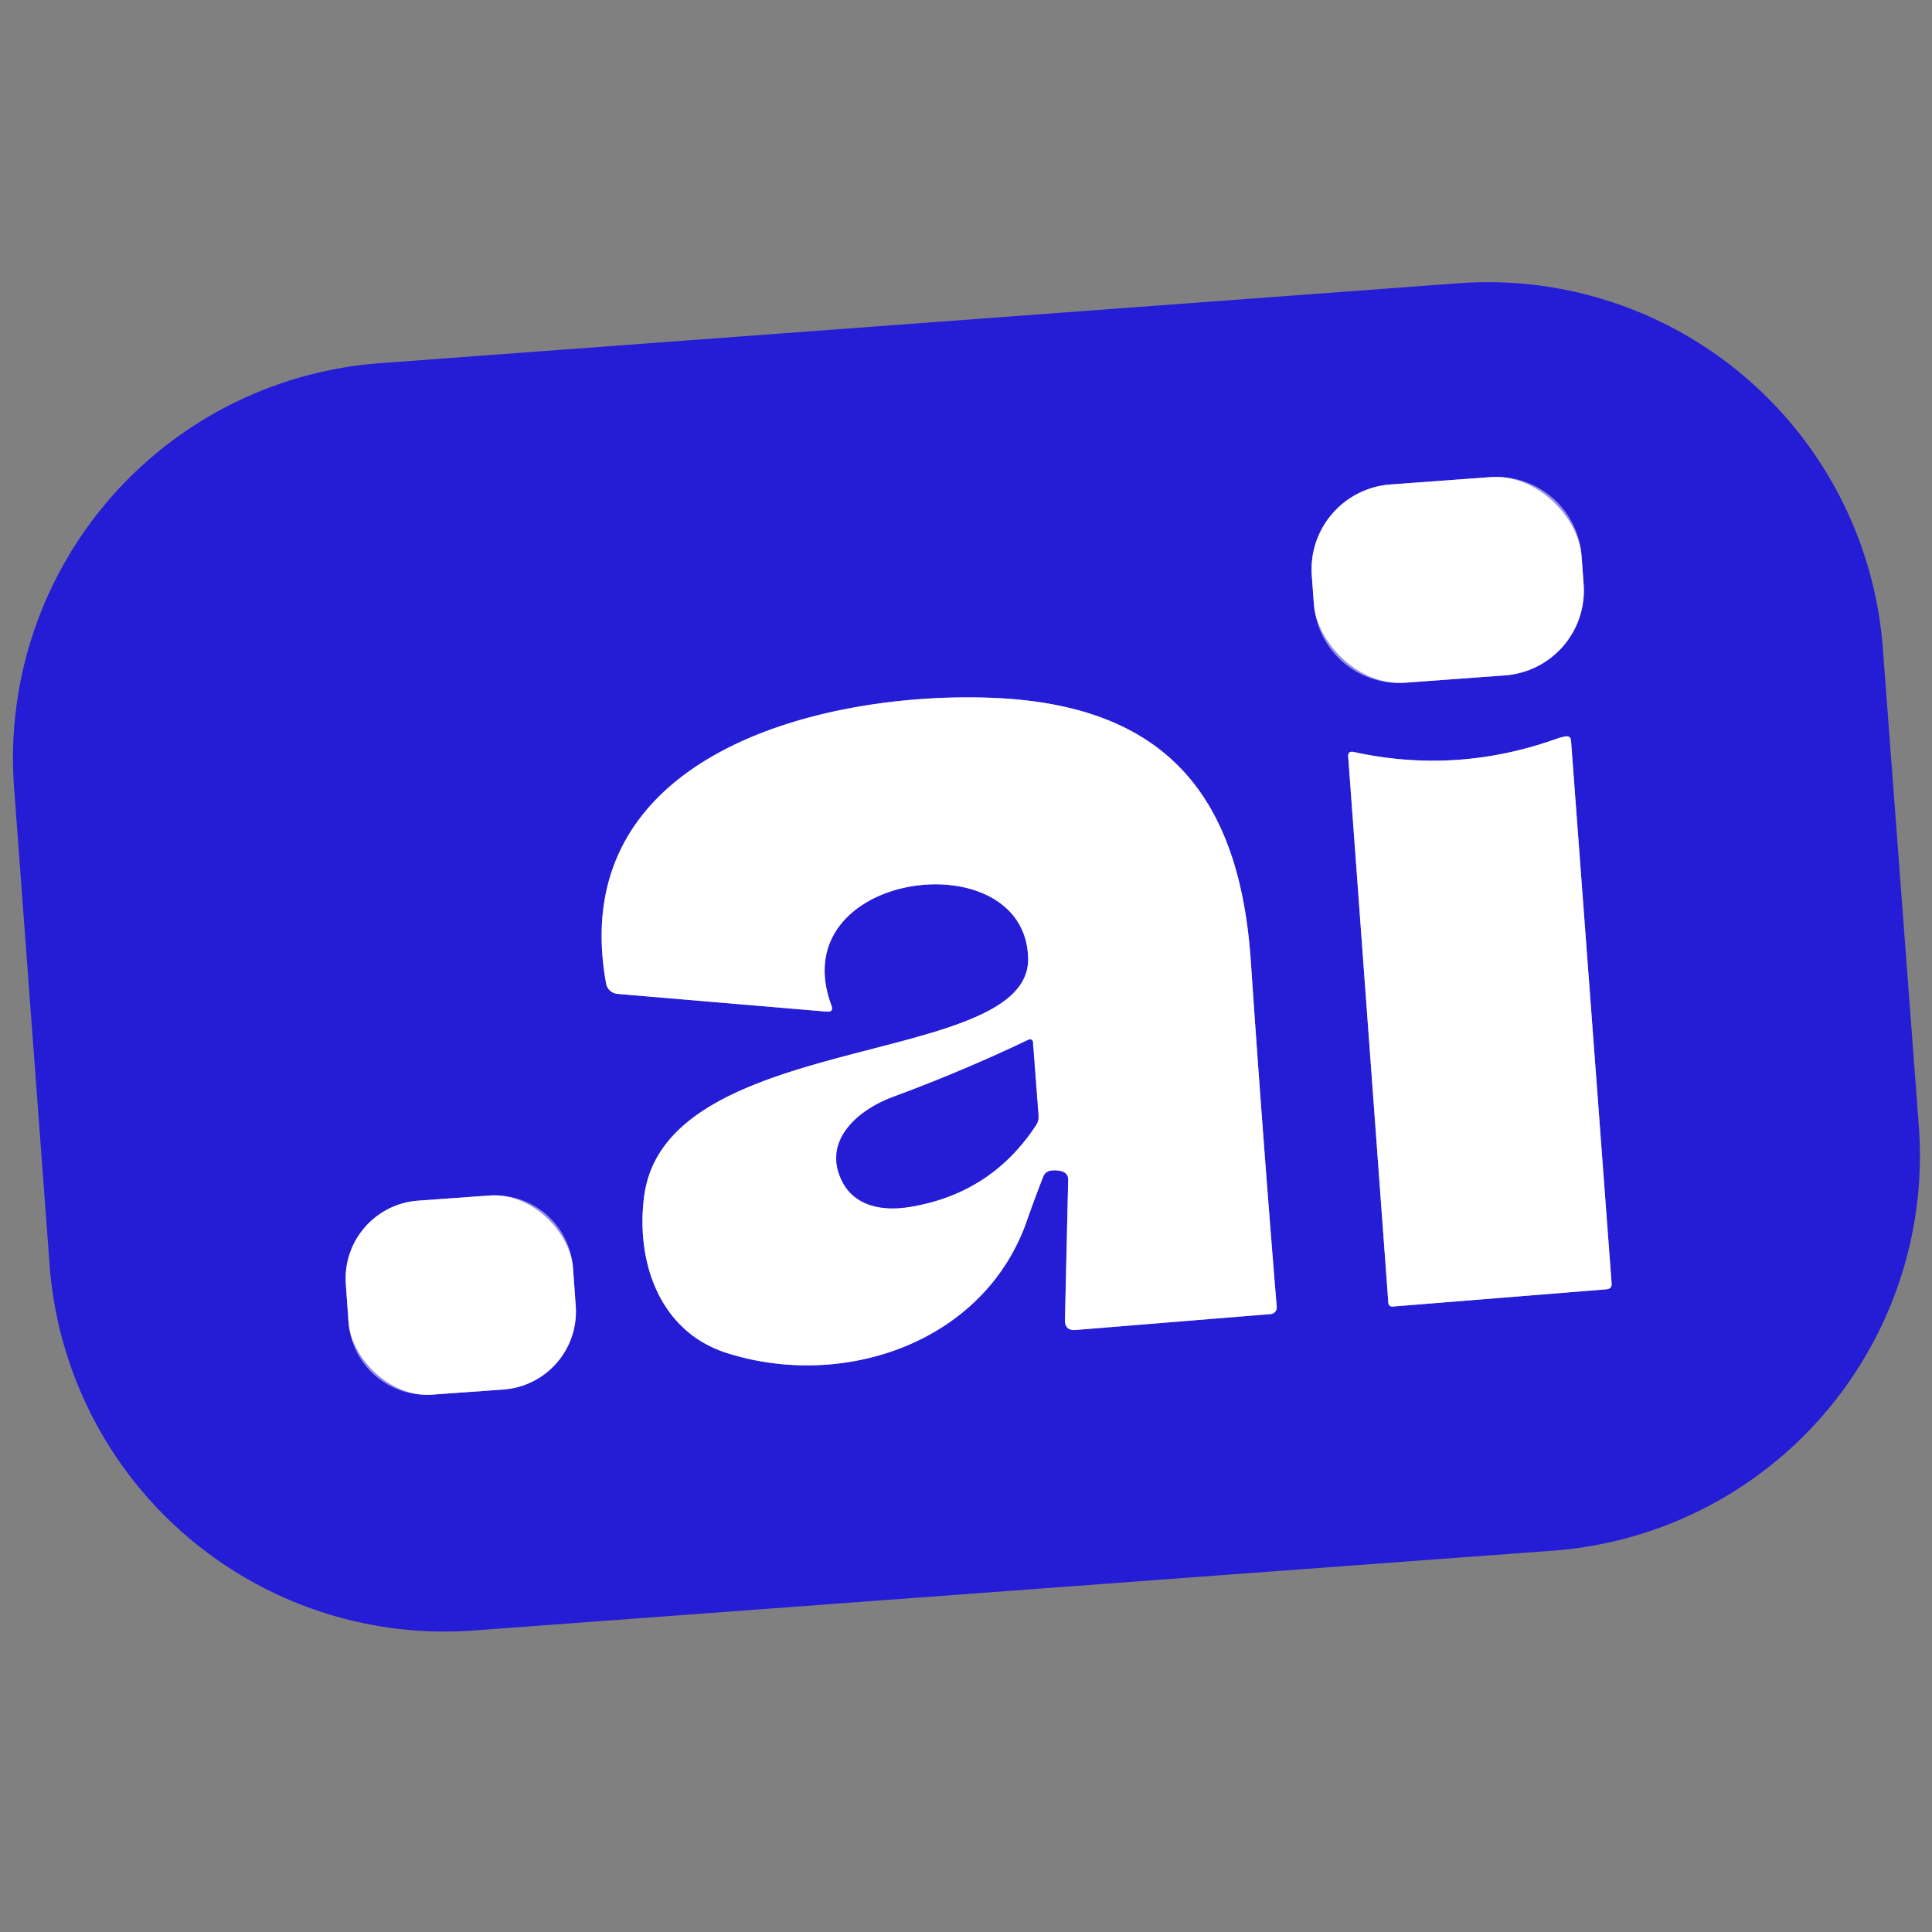 <svg viewBox="0.00 0.00 180.00 180.00" version="1.1" xmlns="http://www.w3.org/2000/svg">
<rect x="0.00" y="0.00" width="180.00" height="180.00" fill="#808080" stroke="none"/>
<g stroke-linecap="butt" fill="none" stroke-width="2.00">
<path d="M 147.349 51.781
  A 7.93 7.93 0.0 0 0 138.859 44.453
  L 129.544 45.137
  A 7.93 7.93 0.0 0 0 122.216 53.626
  L 122.411 56.279
  A 7.93 7.93 0.0 0 0 130.901 63.607
  L 140.216 62.923
  A 7.93 7.93 0.0 0 0 147.544 54.434
  L 147.349 51.781" stroke="#928eeb"></path>
<path d="M 97.93 109.06
  Q 98.41 108.99 98.90 109.12
  Q 99.54 109.30 99.52 109.96
  L 99.22 122.97
  Q 99.20 123.99 100.22 123.91
  L 118.39 122.43
  A 0.61 0.61 0.0 0 0 118.95 121.77
  Q 117.64 105.79 116.54 89.62
  C 115.51 74.28 108.74 65.77 92.75 65.03
  C 77.01 64.31 52.56 70.08 56.47 91.63
  A 1.19 1.18 -2.8 0 0 57.55 92.60
  L 77.02 94.25
  Q 77.70 94.31 77.46 93.67
  C 72.80 81.13 95.51 78.17 95.79 89.26
  C 96.04 99.56 62.09 95.88 60.02 111.42
  C 59.22 117.40 61.35 124.04 67.73 126.06
  C 78.61 129.52 91.73 125.09 95.68 113.71
  Q 96.40 111.65 97.19 109.64
  Q 97.39 109.13 97.93 109.06" stroke="#928eeb"></path>
<path d="M 144.94 68.86
  Q 135.66 72.15 126.12 70.06
  Q 125.57 69.95 125.61 70.50
  L 129.35 121.40
  A 0.36 0.35 85.2 0 0 129.73 121.73
  L 149.68 120.12
  Q 150.18 120.08 150.15 119.58
  L 146.37 69.02
  Q 146.33 68.54 145.86 68.61
  Q 145.47 68.67 144.94 68.86" stroke="#928eeb"></path>
<path d="M 53.386 118.126
  A 7.28 7.28 0.0 0 0 45.604 111.385
  L 38.961 111.861
  A 7.28 7.28 0.0 0 0 32.22 119.643
  L 32.474 123.194
  A 7.28 7.28 0.0 0 0 40.256 129.935
  L 46.899 129.459
  A 7.28 7.28 0.0 0 0 53.64 121.677
  L 53.386 118.126" stroke="#928eeb"></path>
<path d="M 83.20 102.20
  C 79.85 103.44 76.71 106.27 78.37 109.87
  C 79.54 112.43 82.24 112.85 84.77 112.44
  Q 92.34 111.20 96.52 104.83
  Q 96.79 104.42 96.75 103.93
  L 96.23 97.08
  A 0.27 0.27 0.0 0 0 95.85 96.86
  Q 89.70 99.80 83.20 102.20" stroke="#928eeb"></path>
</g>
<path d="M 35.38 33.84
  L 135.90 26.39
  A 36.90 36.90 0.0 0 1 175.42 60.41
  L 178.77 104.89
  A 36.90 36.90 0.0 0 1 144.70 144.47
  L 44.14 151.91
  A 36.90 36.90 0.0 0 1 4.62 117.84
  L 1.31 73.37
  A 36.90 36.90 0.0 0 1 35.38 33.84
  Z
  M 147.349 51.781
  A 7.93 7.93 0.0 0 0 138.859 44.453
  L 129.544 45.137
  A 7.93 7.93 0.0 0 0 122.216 53.626
  L 122.411 56.279
  A 7.93 7.93 0.0 0 0 130.901 63.607
  L 140.216 62.923
  A 7.93 7.93 0.0 0 0 147.544 54.434
  L 147.349 51.781
  Z
  M 97.93 109.06
  Q 98.41 108.99 98.90 109.12
  Q 99.54 109.30 99.52 109.96
  L 99.22 122.97
  Q 99.20 123.99 100.22 123.91
  L 118.39 122.43
  A 0.61 0.61 0.0 0 0 118.95 121.77
  Q 117.64 105.79 116.54 89.62
  C 115.51 74.28 108.74 65.77 92.75 65.03
  C 77.01 64.31 52.56 70.08 56.47 91.63
  A 1.19 1.18 -2.8 0 0 57.55 92.60
  L 77.02 94.25
  Q 77.70 94.31 77.46 93.67
  C 72.80 81.13 95.51 78.17 95.79 89.26
  C 96.04 99.56 62.09 95.88 60.02 111.42
  C 59.22 117.40 61.35 124.04 67.73 126.06
  C 78.61 129.52 91.73 125.09 95.68 113.71
  Q 96.40 111.65 97.19 109.64
  Q 97.39 109.13 97.93 109.06
  Z
  M 144.94 68.86
  Q 135.66 72.15 126.12 70.06
  Q 125.57 69.95 125.61 70.50
  L 129.35 121.40
  A 0.36 0.35 85.2 0 0 129.73 121.73
  L 149.68 120.12
  Q 150.18 120.08 150.15 119.58
  L 146.37 69.02
  Q 146.33 68.54 145.86 68.61
  Q 145.47 68.67 144.94 68.86
  Z
  M 53.386 118.126
  A 7.28 7.28 0.0 0 0 45.604 111.385
  L 38.961 111.861
  A 7.28 7.28 0.0 0 0 32.22 119.643
  L 32.474 123.194
  A 7.28 7.28 0.0 0 0 40.256 129.935
  L 46.899 129.459
  A 7.28 7.28 0.0 0 0 53.64 121.677
  L 53.386 118.126
  Z" fill="#251cd6"></path>
<rect rx="7.93" height="18.52" width="25.20" transform="translate(134.88,54.03) rotate(-4.2)" y="-9.26" x="-12.60" fill="#ffffff"></rect>
<path d="M 97.19 109.64
  Q 96.40 111.65 95.68 113.71
  C 91.73 125.09 78.61 129.52 67.73 126.06
  C 61.35 124.04 59.22 117.40 60.02 111.42
  C 62.09 95.88 96.04 99.56 95.79 89.26
  C 95.51 78.17 72.80 81.13 77.46 93.67
  Q 77.70 94.31 77.02 94.25
  L 57.55 92.60
  A 1.19 1.18 -2.8 0 1 56.47 91.63
  C 52.56 70.08 77.01 64.31 92.75 65.03
  C 108.74 65.77 115.51 74.28 116.54 89.62
  Q 117.64 105.79 118.95 121.77
  A 0.61 0.61 0.0 0 1 118.39 122.43
  L 100.22 123.91
  Q 99.20 123.99 99.22 122.97
  L 99.52 109.96
  Q 99.54 109.30 98.90 109.12
  Q 98.41 108.99 97.93 109.06
  Q 97.39 109.13 97.19 109.64
  Z
  M 83.20 102.20
  C 79.85 103.44 76.71 106.27 78.37 109.87
  C 79.54 112.43 82.24 112.85 84.77 112.44
  Q 92.34 111.20 96.52 104.83
  Q 96.79 104.42 96.75 103.93
  L 96.23 97.08
  A 0.27 0.27 0.0 0 0 95.85 96.86
  Q 89.70 99.80 83.20 102.20
  Z" fill="#ffffff"></path>
<path d="M 144.94 68.86
  Q 145.47 68.67 145.86 68.61
  Q 146.33 68.54 146.37 69.02
  L 150.15 119.58
  Q 150.18 120.08 149.68 120.12
  L 129.73 121.73
  A 0.36 0.35 85.2 0 1 129.35 121.40
  L 125.61 70.50
  Q 125.57 69.95 126.12 70.06
  Q 135.66 72.15 144.94 68.86
  Z" fill="#ffffff"></path>
<path d="M 83.20 102.20
  Q 89.70 99.80 95.85 96.86
  A 0.27 0.27 0.0 0 1 96.23 97.08
  L 96.75 103.93
  Q 96.79 104.42 96.52 104.83
  Q 92.34 111.20 84.77 112.44
  C 82.24 112.85 79.54 112.43 78.37 109.87
  C 76.71 106.27 79.85 103.44 83.20 102.20
  Z" fill="#251cd6"></path>
<rect rx="7.28" height="18.12" width="21.22" transform="translate(42.93,120.66) rotate(-4.1)" y="-9.06" x="-10.61" fill="#ffffff"></rect>
</svg>
